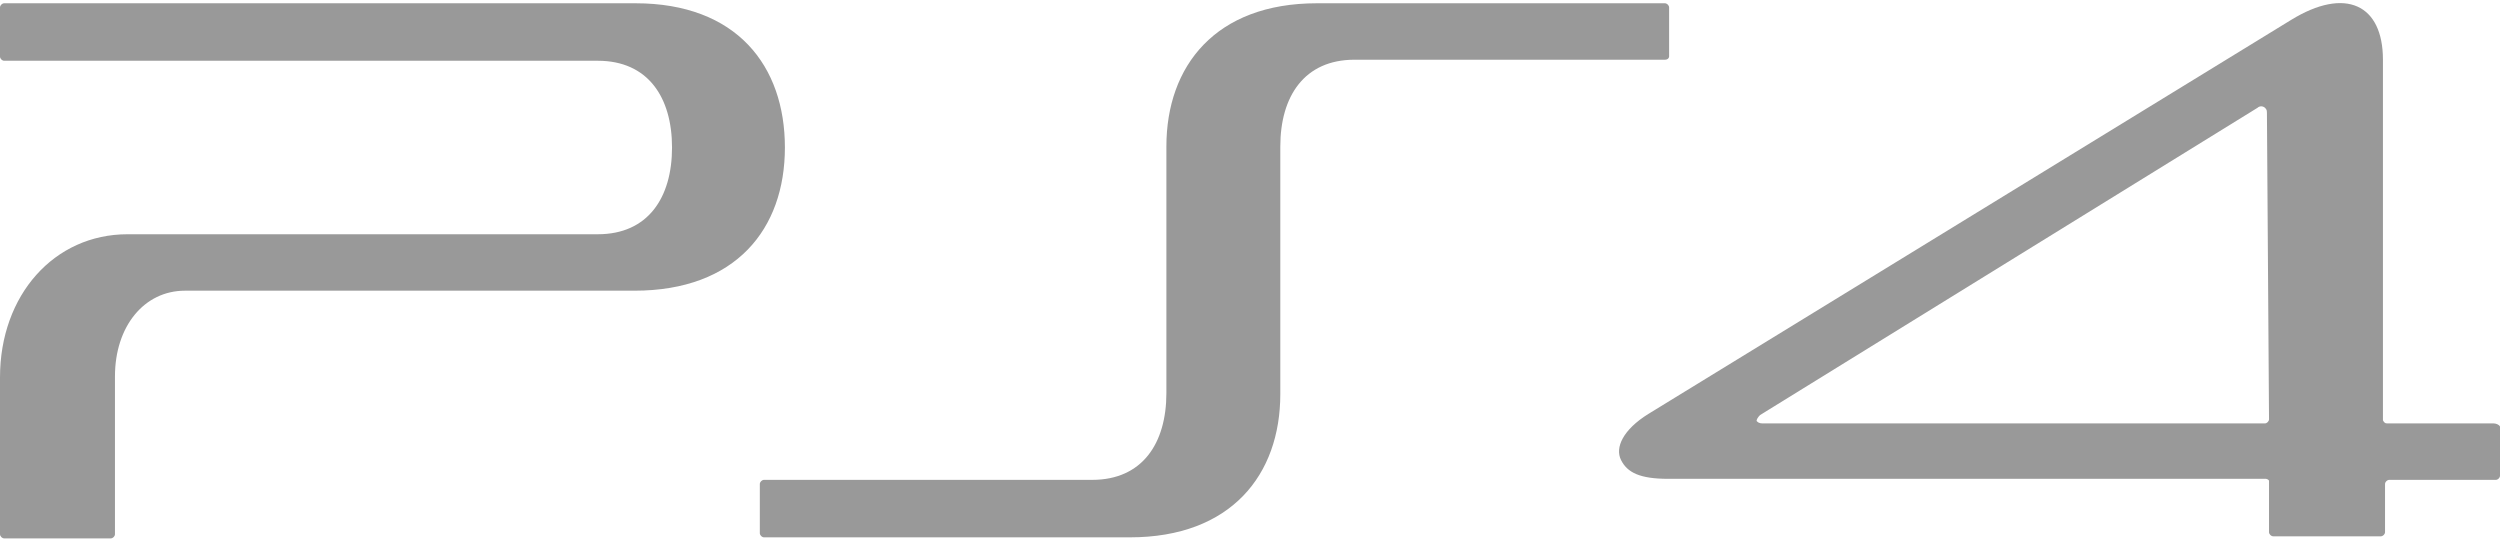 <svg version="1.1" xmlns="http://www.w3.org/2000/svg" xmlns:xlink="http://www.w3.org/1999/xlink" x="0px" y="0px" viewBox="0 0 239.2 51.2" style="enable-background:new 0 0 239.2 51.2;" xml:space="preserve" width="240" height="52">
<style type="text/css">
	.st0{fill:#999;}
</style>
<path class="st0" d="M159.7,5.1V0.4c0-0.2-0.2-0.4-0.4-0.4H126c-9.7,0-14.4,6-14.4,13.7v23.6c0,4.8-2.3,8.3-7.1,8.3H73.1
	c-0.2,0-0.4,0.2-0.4,0.4v4.7c0,0.2,0.2,0.4,0.4,0.4h35c9.7,0,14.4-6,14.4-13.7V13.7c0-4.8,2.3-8.3,7.1-8.3h29.7
	C159.6,5.4,159.7,5.2,159.7,5.1z"/>
<path class="st0" d="M60.8,0H0.4C0.2,0,0,0.2,0,0.4v4.7c0,0.2,0.2,0.4,0.4,0.4h56.8c4.8,0,7.1,3.5,7.1,8.3s-2.3,8.3-7.1,8.3H12.2
	C5.2,22.1,0,27.9,0,35.8v15c0,0.2,0.2,0.4,0.4,0.4h10.2c0.2,0,0.4-0.2,0.4-0.4V35.7c0-4.8,2.8-8.2,6.7-8.2h43
	c9.7,0,14.4-5.9,14.4-13.7S70.5,0,60.8,0z"/>
<path class="st0" d="M238.6,40.2h-10.2c-0.2,0-0.3-0.1-0.4-0.3V5.4c0-5.3-3.6-7-8.8-3.8l-61.5,37.7c-2.4,1.5-3.2,3.2-2.6,4.4
	s1.8,1.8,4.5,1.8h57.2c0.1,0,0.3,0.1,0.3,0.2c0,0,0,0,0,0.1v4.8c0,0.2,0.2,0.4,0.4,0.4h10.3c0.2,0,0.4-0.2,0.4-0.4V46
	c0-0.2,0.2-0.4,0.4-0.4h10.2c0.2,0,0.4-0.2,0.4-0.4v-4.7C239.1,40.3,238.8,40.2,238.6,40.2L238.6,40.2z M217.1,39.8
	c0,0.2-0.2,0.4-0.4,0.4h-47.9c-0.3,0-0.5,0-0.7-0.2c-0.1-0.1,0.1-0.4,0.3-0.6L216,10c0.2-0.2,0.6-0.2,0.8,0.1
	c0.1,0.1,0.1,0.3,0.1,0.4L217.1,39.8z"/>
</svg>